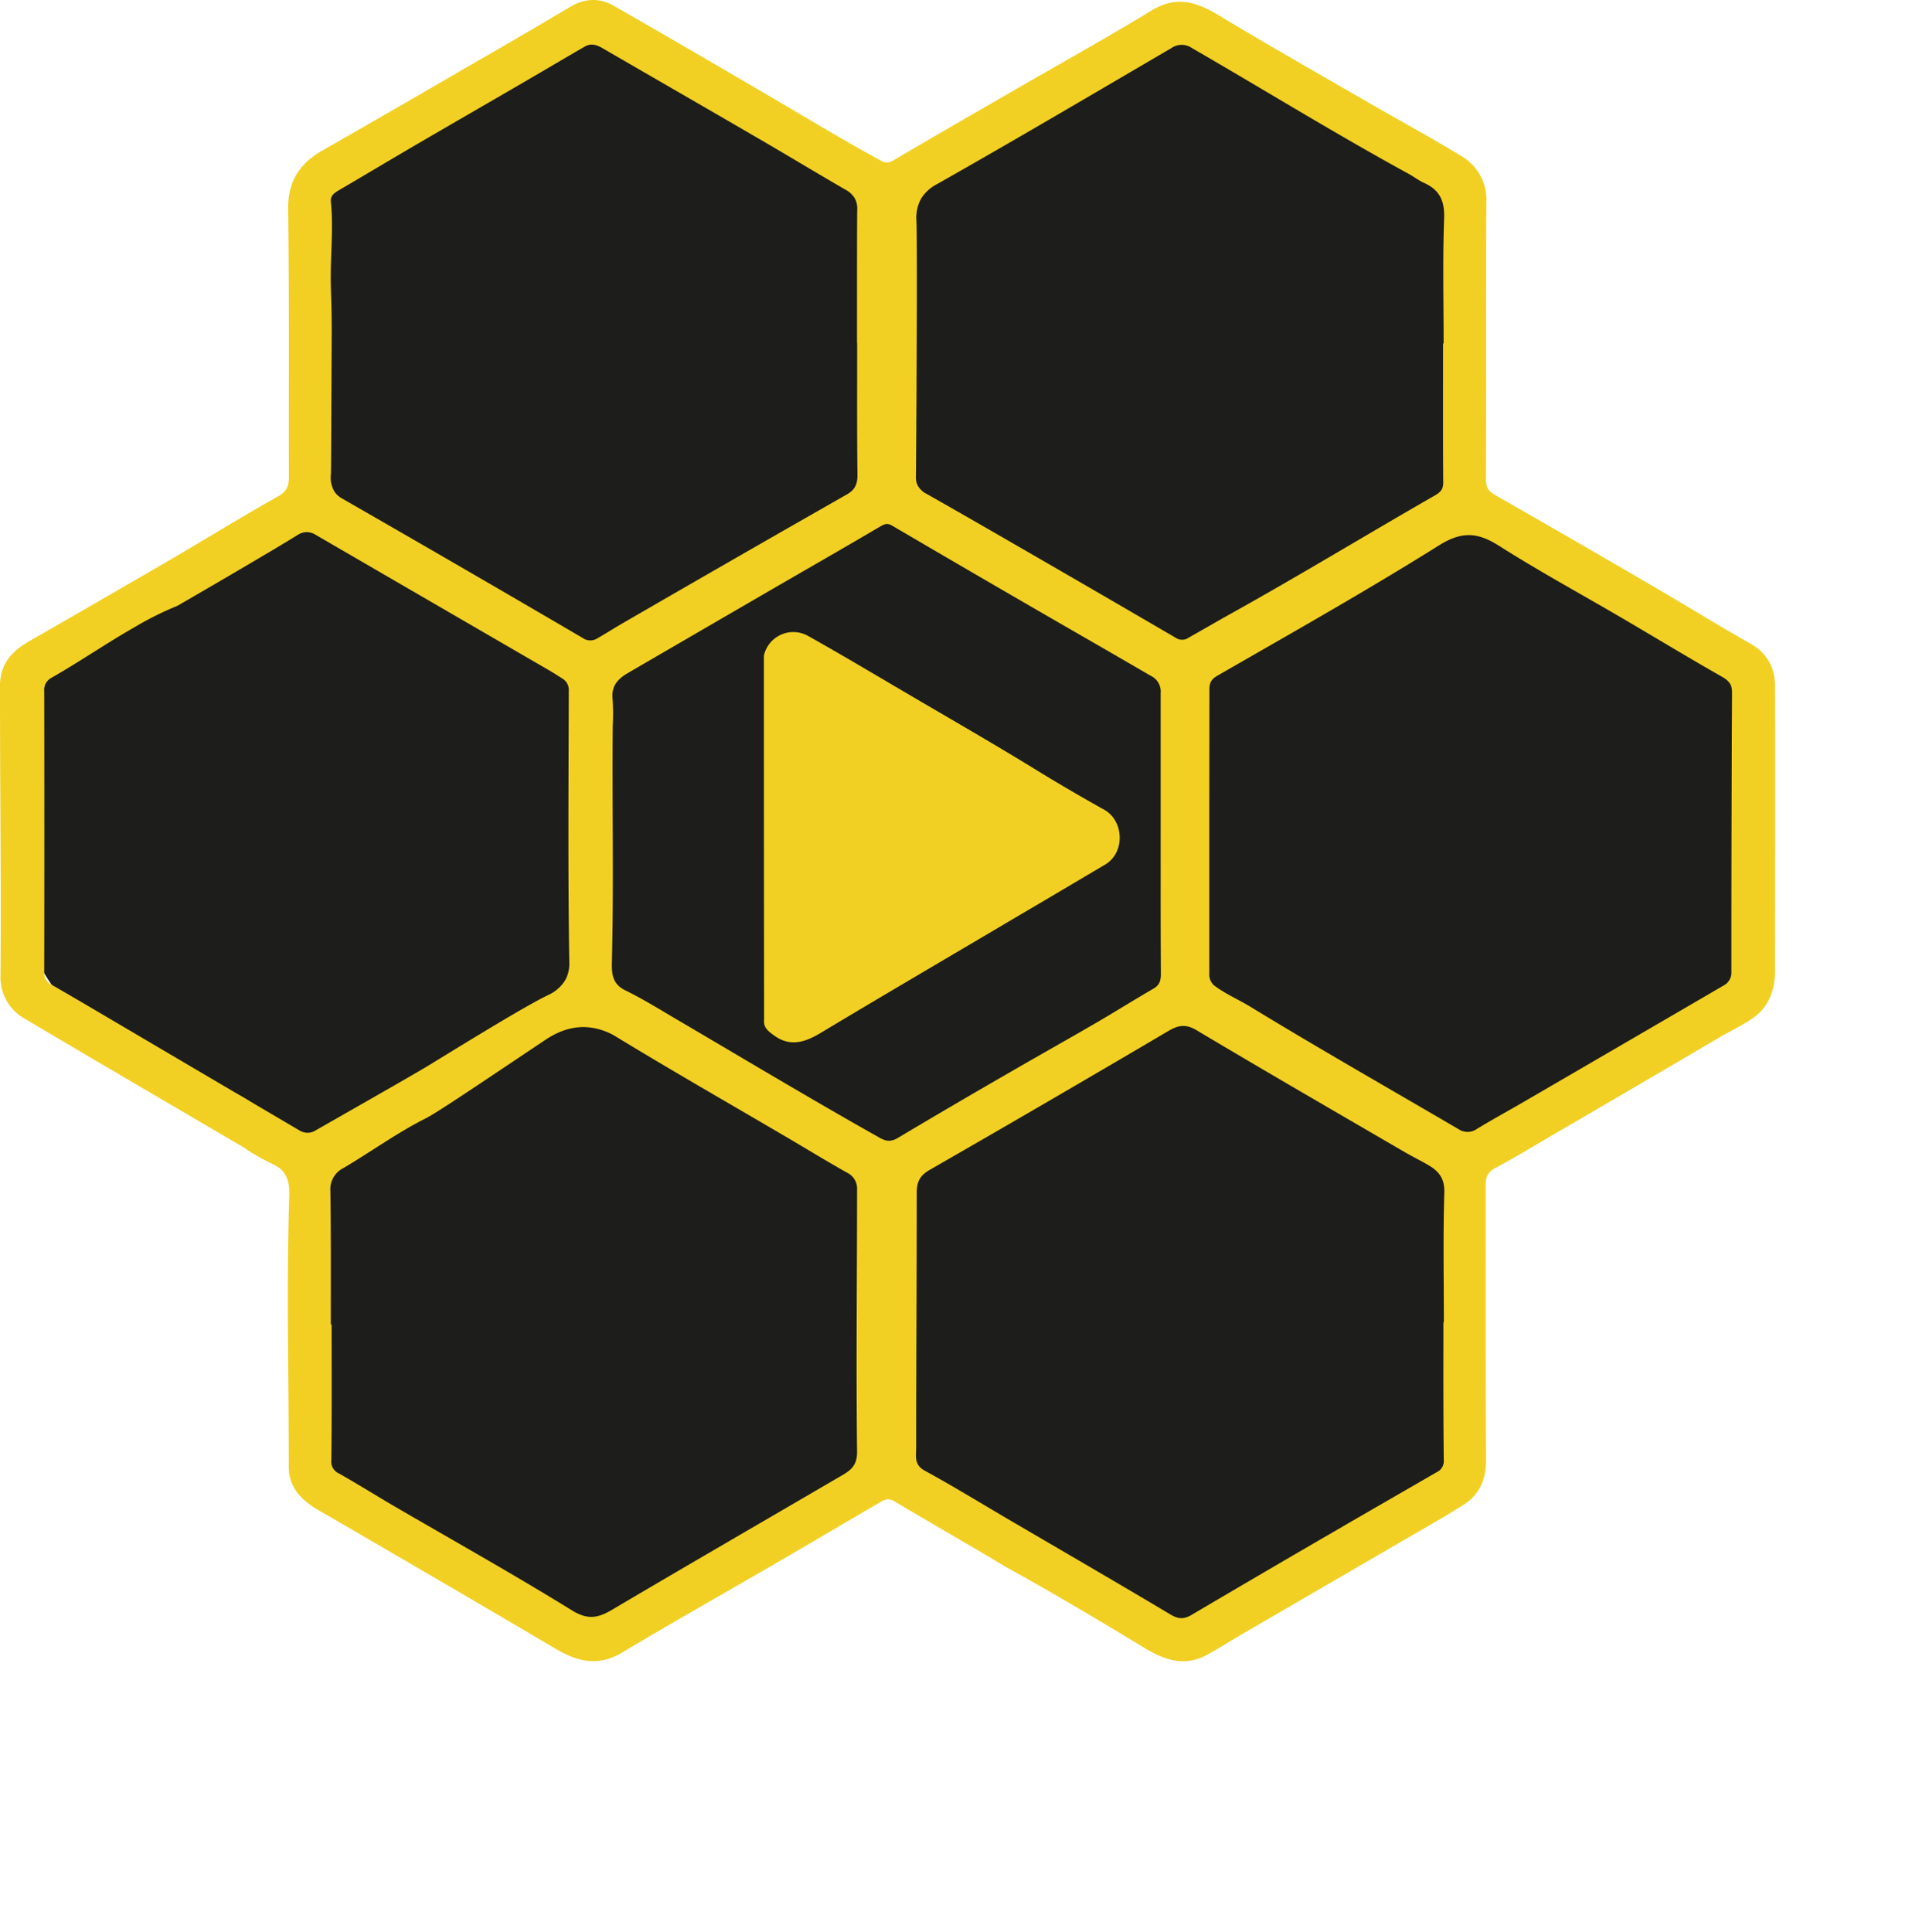 <svg id="Layer_1" data-name="Layer 1" xmlns="http://www.w3.org/2000/svg" viewBox="0 0 617.16 619.02"><defs><style>.cls-1{fill:#1d1d1b;}.cls-2{fill:#f2d023;}</style></defs><path class="cls-1" d="M462.77,474.09c-.71.87-12.29,8.68-35.43,24.31-25,16.9-35.55,23.54-49.07,22.38-4.31-.37-8.38-1.49-19.95-7.48-43.91-22.75-57.73-44.23-75.91-40.15-4.59,1-5.27,2.42-15.9,11.22-19.2,15.92-48.07,39.85-76.67,39.28-4.45-.09-1.59-.63-48.63-21.51-26.93-12-38.22-16.38-42.93-28.05-3.59-8.9-1.06-16.31.86-26.18,5.26-27.17,3.31-59.75-4.68-77.61-15.17-33.9-53-18.27-77.92-54.71-22.83-33.44-20-89.63,4.74-107.12.42-.3,2.55-1.43,6.79-3.68,47.75-25.3,53-27.12,59.29-33.94,8.41-9.08,10.47-19.36,14.58-39.93a179,179,0,0,0,0-69.16c25.77-28,58-52.26,92.26-48.62,41.83,4.44,52.22,46.81,91,45.78,43.24-1.15,59.87-54.46,98-46.4,17.56,3.7,19.44,16.12,44.09,21.15,0,0,22.06,4.77,34.19,16.33a17.06,17.06,0,0,1,1.24,1.35c2.78,3.36,9.6,12.83,7.9,67.45-1.11,35.44-4.14,36.4-.31,43,10.51,18.08,33,12.56,67.32,39.27,8.3,6.46,12.45,9.69,16.59,15.1C574.71,242.9,572,288.75,552.4,319c-25.15,38.9-59.64,23.53-76.89,57.77C457.57,412.38,487,444.62,462.77,474.09Z"/><path class="cls-2" d="M77.31,367.25c-23.06-13.54-46.16-27-69.15-40.67a15.14,15.14,0,0,1-8-14.05c.22-28.24-.1-52.3-.15-81.68,0-3-.13-8.92,0-11.95.37-6.75,4.24-10.48,9.55-13.53Q32.33,192.31,55,179.12c11.36-6.64,22.55-13.56,34-20,3-1.66,3.58-3.54,3.57-6.49-.08-28.49.15-57-.25-85.48-.12-9,3.62-14.71,11-18.93q23.12-13.19,46.1-26.59Q166.21,12,182.86,2.12c4.6-2.71,9.31-2.84,13.79-.28C213,11.19,229.28,20.7,245.54,30.21,257.66,37.3,269.66,44.6,282,51.34a3.71,3.71,0,0,0,4.35,0C299,43.9,311.71,36.58,324.42,29.24c14.94-8.64,30-17,44.78-26C377-1.42,383.41.61,390.44,4.85c15.81,9.55,31.88,18.66,47.87,27.91,9.91,5.73,20,11.2,29.75,17.14a16.15,16.15,0,0,1,8.22,14.8c-.18,29.62,0,59.23-.14,88.85,0,2.4.64,3.76,2.79,5q25.19,14.39,50.22,29c10.65,6.21,21.14,12.7,31.85,18.79,5.52,3.14,7.78,7.89,7.8,13.78.08,30.25,0,60.49,0,90.73,0,6.08-1.82,11.49-6.63,15.05-3.4,2.52-7.43,4.33-11.15,6.52q-26.29,15.49-52.68,30.83c-6.37,3.72-12.67,7.59-19.18,11.05-2.54,1.36-3.12,3-3.11,5.62.06,29.24-.07,58.49.13,87.73.05,6.31-2,11.25-7.17,14.55-6.53,4.18-13.34,7.93-20,11.84q-25.26,14.69-50.52,29.36c-3.92,2.28-7.73,4.75-11.71,6.92-7.09,3.86-13.53,1.73-19.93-2.14-14.82-9-29.69-17.86-44.88-26.21l-4.69-2.85h0C307,493.09,296.65,487.09,286.4,481c-2.1-1.26-3.54-.06-5.07.83-11.07,6.43-22.08,12.95-33.14,19.38-16.28,9.46-32.68,18.71-48.84,28.37-7.56,4.52-14.16,3-21.19-1.13-24-14.19-48-28.15-72.1-42.19-3.27-1.91-6.67-3.55-9.41-6.36A13.34,13.34,0,0,1,92.53,470c0-28.86-.76-57.72.15-86.56.07-2.15.13-5.43-2-8-1.61-2-3.37-2.13-8.89-5.36C79.56,368.77,78.4,367.89,77.31,367.25ZM138.06,341c13.86-8.5,30.7-18.82,37.63-22.15a12.21,12.21,0,0,0,5.52-4.91,10.87,10.87,0,0,0,1.21-5.58c-.45-29-.23-58-.16-86.94a4.24,4.24,0,0,0-2.11-4c-1.45-.93-2.9-1.86-4.39-2.72q-37.26-21.62-74.52-43.26a5.64,5.64,0,0,0-3-.92,5.53,5.53,0,0,0-2.89.93c-6.72,4.23-33.61,19.91-38.51,22.69A104,104,0,0,0,43,201.06c-9,5.13-17.58,11.07-26.58,16.19a4.37,4.37,0,0,0-2.25,4.3q.08,45,0,89.94a4.12,4.12,0,0,0,2.4,4.1c8.23,4.74,16.41,9.59,24.6,14.41L95.9,362.23A5.09,5.09,0,0,0,99,363a4.78,4.78,0,0,0,1.93-.63C123,349.77,134.06,343.48,138.06,341Zm249.44-74.8h0c0,15.24,0,30.48,0,45.72a4.6,4.6,0,0,0,2.16,4.32c3.52,2.53,7.48,4.22,11.13,6.46,22,13.43,44.4,26.16,66.63,39.19a5.2,5.2,0,0,0,5.91-.16c4.85-2.94,9.82-5.66,14.72-8.5q32.1-18.66,64.17-37.36a4.71,4.71,0,0,0,2.58-4.52q0-44.76.22-89.53c0-2.4-1-3.65-3.13-4.89-10.83-6.15-21.47-12.62-32.22-18.92-13.1-7.67-26.46-14.93-39.26-23.06-6.85-4.35-11.91-4.82-19.33-.16-23.26,14.58-47.21,28.06-71,41.76-2.22,1.28-2.56,2.58-2.55,4.68C387.52,236.26,387.5,251.25,387.5,266.24Zm74.91-156.13h.18c0-13.37-.33-26.75.16-40.1.21-5.65-1.48-9.15-6.48-11.38-1.68-.76-3.16-1.93-4.78-2.82-23.56-12.88-46.41-27-69.63-40.42a5.75,5.75,0,0,0-6.52.07c-24.95,14.6-49.84,29.3-75,43.54a13,13,0,0,0-5.19,4.71,12.67,12.67,0,0,0-1.5,7c.36,8.72-.09,79.4-.15,82.08a5.78,5.78,0,0,0,.66,3,6.7,6.7,0,0,0,2.75,2.51c12.48,7.07,24.89,14.25,37.31,21.43q21.31,12.31,42.58,24.73a3.62,3.62,0,0,0,4.11-.09c4.61-2.58,9.17-5.26,13.79-7.83,22-12.25,43.47-25.32,65.28-37.84,1.67-1,2.49-1.93,2.48-4C462.36,139.85,462.41,125,462.41,110.11ZM106,424.46h.26c0,14.48.08,29-.09,43.46a4.17,4.17,0,0,0,2.52,4.31c5.68,3.21,11.22,6.67,16.86,10,19.28,11.23,38.77,22.13,57.75,33.85,5.11,3.16,8.39,2.41,12.88-.24,24.21-14.31,48.55-28.38,72.82-42.57,3.06-1.79,5.7-3.14,5.64-8.06-.34-28,0-56,0-83.94a5.66,5.66,0,0,0-3.17-5.45C264.66,372,258,367.89,251.34,364c-17.9-10.51-35.92-20.82-53.65-31.61a20.51,20.51,0,0,0-10.36-3.25c-6.29-.13-11.06,3.08-13.12,4.46-23,15.41-34.43,23.11-37.82,24.81-9.16,4.6-17.49,10.69-26.32,15.9a7.57,7.57,0,0,0-4.2,7.46C106.07,396,106,410.21,106,424.46Zm356.57-.72h.09c0-13.87-.27-27.75.15-41.61.14-4.54-1.83-6.84-5.17-8.79-2.57-1.48-5.23-2.8-7.79-4.29-22.16-12.91-44.37-25.74-66.39-38.88-3.58-2.14-6-1.62-9.22.31q-38,22.41-76.32,44.42c-3.18,1.82-4.17,3.85-4.17,7.36,0,27.24-.17,54.47-.18,81.7,0,2.61-.76,5.43,2.74,7.33,9.18,5,18.08,10.49,27.1,15.77,17.23,10.09,34.51,20.09,51.65,30.33,2.54,1.52,4.34,1.56,6.77.12q23.39-13.8,46.87-27.41c10.54-6.13,21.12-12.2,31.67-18.32a3.9,3.9,0,0,0,2.27-3.83C462.46,453.21,462.52,438.47,462.52,423.74ZM274.67,109.9h-.05c0-22.87,0-39.47.07-42.71a6.84,6.84,0,0,0-.77-3.6,7.65,7.65,0,0,0-3.11-2.87c-9.69-5.59-19.24-11.42-28.91-17-16.28-9.48-32.61-18.86-48.9-28.32-1.85-1.08-3.68-1.59-5.59-.49-6.29,3.63-12.54,7.35-18.82,11-11.71,6.82-23.45,13.58-35.16,20.41-8.28,4.84-16.51,9.77-24.79,14.62-1.47.86-2.81,1.74-2.62,3.66.91,9.11-.27,18.21,0,27.32.07,2.69.29,8.21.27,14.2-.13,30.16-.19,45.24-.24,45.69a8.9,8.9,0,0,0,1.09,5.69,7,7,0,0,0,2.44,2.23q38.63,22.17,77.06,44.67a4.22,4.22,0,0,0,4.79.16c2.78-1.59,5.48-3.33,8.24-4.92q35.84-20.75,71.8-41.25c2.45-1.4,3.31-3.27,3.29-6.1C274.6,138.13,274.67,124,274.67,109.9Zm97.25,157.26c0-15,0-30,0-45a5.58,5.58,0,0,0-3.2-5.6q-10.67-6.22-21.38-12.38-30.72-17.69-61.29-35.63c-1.58-.94-2.4-.76-3.9.12-12.62,7.44-25.35,14.7-38,22.05q-21.43,12.44-42.86,24.91c-3.23,1.87-5.44,4.12-5,8.29a70.63,70.63,0,0,1,.06,8.61c-.23,25.1.34,50.2-.26,75.3-.08,3.6-.2,7.33,4.17,9.49,6.17,3,12,6.7,18,10.19,21.16,12.45,42.23,25.07,63.63,37.11,2.1,1.18,3.65,1.33,5.79.06q17.91-10.68,36-21.09c9.17-5.32,18.41-10.48,27.57-15.81,6.19-3.61,12.26-7.42,18.44-11,1.89-1.11,2.31-2.61,2.3-4.65C371.9,297.13,371.92,282.15,371.92,267.16ZM1.12,306.49"/><path class="cls-2" d="M244.77,210.13a9.66,9.66,0,0,1,14-6.43c10.6,5.93,21,12.16,31.5,18.31,14.18,8.34,28.46,16.51,42.46,25.15,7,4.29,14,8.36,21.14,12.35,6.26,3.51,6.8,13.71.2,17.6-9.05,5.33-18.06,10.71-27.11,16C305.65,305.74,284.23,318.23,263,331c-5,3-9.78,4.59-14.95.83-1.62-1.19-3.47-2.41-3.21-4.91Q244.78,268.51,244.77,210.13Z"/></svg>